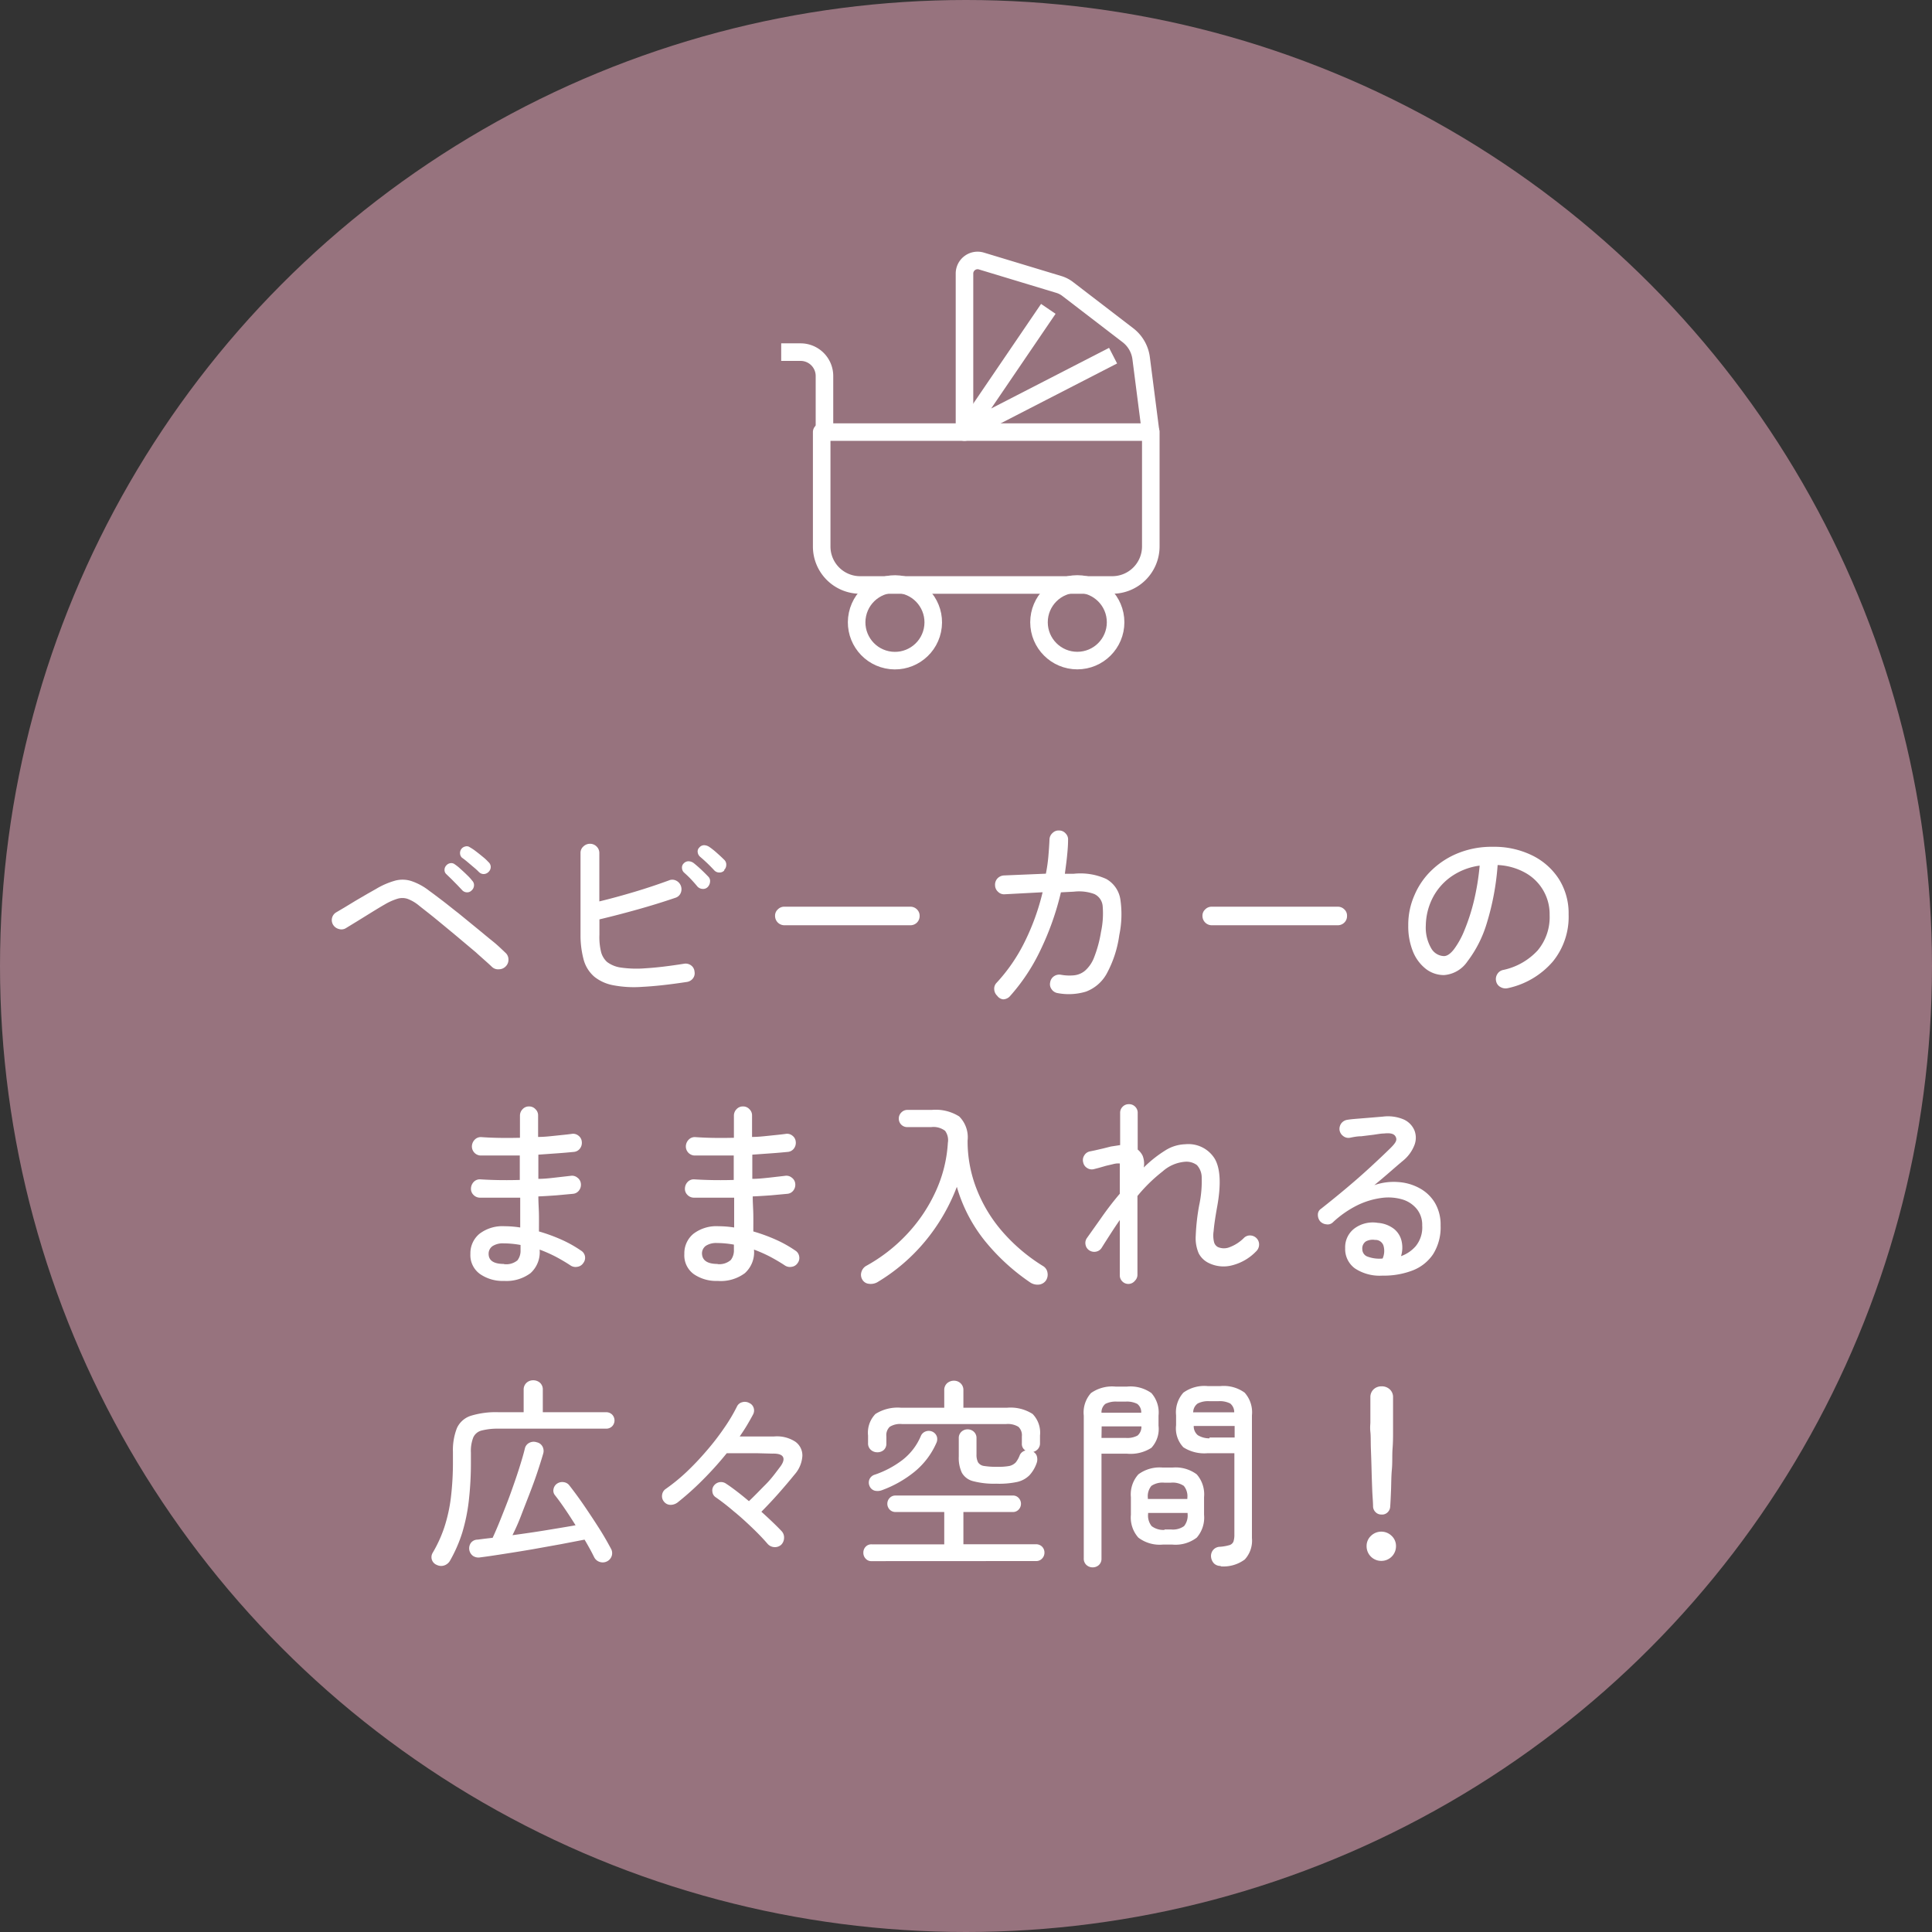 <svg xmlns="http://www.w3.org/2000/svg" viewBox="0 0 230 230"><rect x="0" y="0" width="230" height="230" fill="#333333" stroke="none"/><defs><style>.cls-1{fill:#cc95a7;opacity:0.65;}.cls-2{fill:none;stroke:#fff;stroke-linejoin:round;stroke-width:2.09px;}.cls-3{fill:#fff;}</style></defs><g id="レイヤー_2" data-name="レイヤー 2"><g id="contents"><circle class="cls-1" cx="115" cy="115" r="115"/><path class="cls-2" d="M132.4,69.64h-30a4.58,4.58,0,0,1-4.58-4.59V51.44H137V65.05A4.59,4.59,0,0,1,132.4,69.64Z"/><path class="cls-2" d="M93,41.92h2.32a2.84,2.84,0,0,1,2.83,2.84v7.62"/><circle class="cls-2" cx="106.54" cy="74.08" r="4.56" transform="translate(11.96 162.93) rotate(-78.02)"/><circle class="cls-2" cx="128.25" cy="74.08" r="4.56"/><path class="cls-2" d="M114.82,51.44V32.55a1.56,1.56,0,0,1,2-1.48l9.22,2.79a3.3,3.3,0,0,1,1.1.57l7.14,5.48a4.11,4.11,0,0,1,1.57,2.73l1.13,8.8"/><polyline class="cls-2" points="124.8 36.77 114.82 51.44 132.51 42.34"/><path class="cls-3" d="M58.53,115.07c-.5-.48-1.12-1-1.87-1.69l-2.38-2c-.83-.69-1.64-1.36-2.42-2s-1.47-1.16-2-1.59A4.71,4.71,0,0,0,48.5,107a2,2,0,0,0-1.2,0,6.93,6.93,0,0,0-1.51.68c-.44.25-.95.56-1.55.93l-1.73,1.07-1.31.8a1,1,0,0,1-.84.12,1.13,1.13,0,0,1-.7-.5,1.07,1.07,0,0,1,.37-1.49l1-.59,1.3-.79,1.35-.79,1.08-.61a9.19,9.19,0,0,1,2.31-1,3.44,3.44,0,0,1,1.91.06,7.09,7.09,0,0,1,2.11,1.15c.42.3.93.69,1.54,1.15s1.26,1,1.94,1.52l2.08,1.7c.7.57,1.35,1.12,2,1.64s1.12,1,1.53,1.38a1.06,1.06,0,0,1,.35.79,1.09,1.09,0,0,1-.32.82,1.12,1.12,0,0,1-.8.35A1.06,1.06,0,0,1,58.53,115.07ZM56.15,106a.73.73,0,0,1-.57.23.79.79,0,0,1-.58-.28l-.54-.57-.71-.72-.62-.6a.64.64,0,0,1-.21-.48.76.76,0,0,1,.21-.55.78.78,0,0,1,.49-.27.67.67,0,0,1,.54.15,5.12,5.12,0,0,1,.68.55c.27.24.53.48.78.73a5.42,5.42,0,0,1,.6.66.74.74,0,0,1,.21.56A.84.84,0,0,1,56.15,106Zm.89-2.16a6.84,6.84,0,0,0-.58-.54l-.78-.66c-.26-.22-.49-.4-.68-.53a.73.73,0,0,1-.23-.48.79.79,0,0,1,.63-.86.61.61,0,0,1,.54.1,5.46,5.46,0,0,1,.73.49c.28.21.55.43.83.66a5.53,5.53,0,0,1,.64.6.78.78,0,0,1,.28.56.8.8,0,0,1-.23.59.84.84,0,0,1-.55.28A.77.77,0,0,1,57,103.79Z"/><path class="cls-3" d="M81.76,116.9c-2.1.32-3.85.51-5.27.58a13.19,13.19,0,0,1-3.49-.19,5.08,5.08,0,0,1-2.23-1,4.09,4.09,0,0,1-1.31-2.13,11.1,11.1,0,0,1-.35-2.84v-9.77a1,1,0,0,1,.34-.78,1.12,1.12,0,0,1,.79-.32,1.1,1.1,0,0,1,.78.32,1.07,1.07,0,0,1,.33.78v5.76c1.37-.33,2.79-.72,4.26-1.16s2.79-.89,4-1.33a1,1,0,0,1,.85,0,1.14,1.14,0,0,1,.58,1.48,1,1,0,0,1-.64.58c-1.41.48-2.89.94-4.46,1.38s-3.1.84-4.58,1.19v1.85a7.32,7.32,0,0,0,.22,2.12,2.47,2.47,0,0,0,.69,1.1,3.54,3.54,0,0,0,1.67.67,13.14,13.14,0,0,0,2.92.08c1.23-.07,2.75-.25,4.58-.54a1.09,1.09,0,0,1,.82.19,1,1,0,0,1,.42.75,1,1,0,0,1-.19.81A1.1,1.1,0,0,1,81.76,116.9Zm2.47-11.28a.77.77,0,0,1-.62.2.87.87,0,0,1-.6-.3c-.22-.27-.47-.55-.74-.84s-.55-.55-.82-.79a.77.77,0,0,1-.26-.54.68.68,0,0,1,.21-.57.79.79,0,0,1,.59-.25,1.1,1.1,0,0,1,.61.23c.22.18.51.42.84.73s.62.6.86.85a.74.74,0,0,1,.23.64A1,1,0,0,1,84.23,105.62Zm2-2a.76.76,0,0,1-.61.25.82.82,0,0,1-.61-.28A18.39,18.39,0,0,0,83.35,102a.85.85,0,0,1-.29-.54.63.63,0,0,1,.19-.56.74.74,0,0,1,.59-.28,1.18,1.18,0,0,1,.61.21,8.54,8.54,0,0,1,.87.69c.35.31.64.58.88.82a.77.77,0,0,1,.26.61A.86.86,0,0,1,86.2,103.58Z"/><path class="cls-3" d="M93.38,110.15a1.11,1.11,0,0,1-1.11-1.1,1,1,0,0,1,.33-.79,1.06,1.06,0,0,1,.78-.32h15a1.1,1.1,0,0,1,.78.32,1.05,1.05,0,0,1,.32.79,1.09,1.09,0,0,1-1.1,1.1Z"/><path class="cls-3" d="M118.72,118.55a1.12,1.12,0,0,1-.36-.77,1,1,0,0,1,.29-.79,20.46,20.46,0,0,0,3.32-4.83,27.75,27.75,0,0,0,2.15-5.94l-4.51.24a1,1,0,0,1-.79-.29,1.06,1.06,0,0,1-.36-.77,1.1,1.1,0,0,1,.28-.82,1.14,1.14,0,0,1,.77-.36l5-.21a18.89,18.89,0,0,0,.29-2c.06-.69.11-1.38.14-2.09a1.07,1.07,0,0,1,.37-.76,1,1,0,0,1,.79-.29,1,1,0,0,1,.76.35,1,1,0,0,1,.29.8c0,.66-.06,1.31-.13,2s-.16,1.3-.25,2l1.06,0a7.43,7.43,0,0,1,3.87.62,3.37,3.37,0,0,1,1.67,2.39,12.12,12.12,0,0,1-.12,4.28,13.44,13.44,0,0,1-1.52,4.64,4.71,4.71,0,0,1-2.45,2.1,7.09,7.09,0,0,1-3.35.18,1.07,1.07,0,0,1-.73-.45,1,1,0,0,1-.18-.83,1.06,1.06,0,0,1,.44-.72,1.11,1.11,0,0,1,.83-.19,5.58,5.58,0,0,0,1.56.07,2.41,2.41,0,0,0,1.33-.56,4,4,0,0,0,1.08-1.6,14.59,14.59,0,0,0,.81-3,10.43,10.43,0,0,0,.2-3.08,1.74,1.74,0,0,0-1-1.44,5.27,5.27,0,0,0-2.41-.28l-1.56.08a33.49,33.49,0,0,1-2.45,6.91,23,23,0,0,1-3.65,5.49,1.14,1.14,0,0,1-.77.34A1,1,0,0,1,118.72,118.55Z"/><path class="cls-3" d="M144.26,110.15a1.11,1.11,0,0,1-1.11-1.1,1,1,0,0,1,.33-.79,1.06,1.06,0,0,1,.78-.32h15a1.1,1.1,0,0,1,.78.32,1,1,0,0,1,.32.79,1.06,1.06,0,0,1-.32.78,1.1,1.1,0,0,1-.78.32Z"/><path class="cls-3" d="M179.49,117.64a1.19,1.19,0,0,1-.85-.13,1,1,0,0,1-.52-.66,1.09,1.09,0,0,1,.11-.85,1.05,1.05,0,0,1,.68-.52,7.76,7.76,0,0,0,4.15-2.34,6.17,6.17,0,0,0,1.42-4.19,5.63,5.63,0,0,0-2.92-5.06,7.4,7.4,0,0,0-3.27-.91A31,31,0,0,1,177,109.9a14.21,14.21,0,0,1-2.31,4.56,3.69,3.69,0,0,1-2.77,1.62,3.51,3.51,0,0,1-2.17-.73,5,5,0,0,1-1.54-2.07,8,8,0,0,1-.56-3.1,8.72,8.72,0,0,1,.76-3.66,8.86,8.86,0,0,1,2.11-3,9.72,9.72,0,0,1,3.18-2,10.64,10.64,0,0,1,4-.71,10.26,10.26,0,0,1,4.65,1,7.89,7.89,0,0,1,3.22,2.82,7.61,7.61,0,0,1,1.17,4.23,8.42,8.42,0,0,1-1.88,5.61A9.74,9.74,0,0,1,179.49,117.64Zm-7.59-3.82c.37,0,.77-.27,1.19-.81a10.1,10.1,0,0,0,1.25-2.27,23.74,23.74,0,0,0,1.11-3.42,29.28,29.28,0,0,0,.7-4.27,7.68,7.68,0,0,0-3.49,1.38A7,7,0,0,0,170.5,107a7.46,7.46,0,0,0-.76,3.17,4.9,4.9,0,0,0,.63,2.7A1.81,1.81,0,0,0,171.9,113.82Z"/><path class="cls-3" d="M60,152.49a4.7,4.7,0,0,1-2.84-.81A2.76,2.76,0,0,1,56,149.27a3,3,0,0,1,1.08-2.39,4.51,4.51,0,0,1,3-.9,12,12,0,0,1,1.85.15c0-.53,0-1.09,0-1.69s0-1.22,0-1.86l-2.53,0c-.83,0-1.59,0-2.29,0a1.07,1.07,0,0,1-.76-.35,1,1,0,0,1-.28-.78,1.17,1.17,0,0,1,.35-.77,1,1,0,0,1,.78-.28c1.41.09,3,.12,4.68.07,0-.5,0-1,0-1.47s0-1,0-1.44l-2.45,0c-.8,0-1.55,0-2.25,0a1.08,1.08,0,0,1-1-1.13,1.17,1.17,0,0,1,.35-.77,1,1,0,0,1,.78-.29c1.36.1,2.89.12,4.59.08,0-.47,0-.92,0-1.37v-1.28a1.08,1.08,0,0,1,.31-.75,1,1,0,0,1,.77-.33,1,1,0,0,1,.77.33,1,1,0,0,1,.31.75v1.23q0,.63,0,1.32c.72,0,1.41-.08,2.08-.15s1.31-.13,1.9-.21a1,1,0,0,1,.8.19,1,1,0,0,1,.42.72,1.12,1.12,0,0,1-.21.82,1,1,0,0,1-.72.41c-.61.06-1.27.12-2,.17l-2.24.16c0,.47,0,.94,0,1.43s0,1,0,1.45c.71,0,1.39-.08,2-.15l1.84-.21a1,1,0,0,1,.8.21,1,1,0,0,1,.42.7,1.12,1.12,0,0,1-.21.82,1,1,0,0,1-.72.41l-1.95.18c-.7.05-1.43.1-2.18.13,0,.75.06,1.48.07,2.17s0,1.35,0,2a20.55,20.55,0,0,1,2.73,1,14.33,14.33,0,0,1,2.26,1.27,1,1,0,0,1,.29,1.49,1,1,0,0,1-.71.45,1.08,1.08,0,0,1-.81-.16q-.72-.48-1.68-1a17.19,17.19,0,0,0-2-.89,3.35,3.35,0,0,1-1.09,2.81A4.8,4.8,0,0,1,60,152.49Zm0-2a2.08,2.08,0,0,0,1.6-.45,1.86,1.86,0,0,0,.37-1.21v-.62c-.34-.06-.67-.11-1-.14s-.65-.05-1-.05a2.26,2.26,0,0,0-1.34.33,1.1,1.1,0,0,0-.46.94Q58.19,150.47,60,150.47Z"/><path class="cls-3" d="M85.43,152.49a4.7,4.7,0,0,1-2.84-.81,2.76,2.76,0,0,1-1.12-2.41,3,3,0,0,1,1.08-2.39,4.51,4.51,0,0,1,3-.9,12,12,0,0,1,1.85.15c0-.53,0-1.09,0-1.69s0-1.22,0-1.86l-2.53,0c-.83,0-1.59,0-2.29,0a1.07,1.07,0,0,1-.76-.35,1,1,0,0,1-.28-.78,1.17,1.17,0,0,1,.35-.77,1,1,0,0,1,.78-.28c1.41.09,3,.12,4.68.07l0-1.47c0-.48,0-1,0-1.44l-2.45,0c-.8,0-1.55,0-2.25,0a1.08,1.08,0,0,1-1-1.13,1.17,1.17,0,0,1,.35-.77,1,1,0,0,1,.78-.29c1.36.1,2.89.12,4.59.08,0-.47,0-.92,0-1.37v-1.28a1.08,1.08,0,0,1,.31-.75,1,1,0,0,1,.77-.33,1,1,0,0,1,.77.33,1,1,0,0,1,.31.75v1.23q0,.63,0,1.32c.72,0,1.41-.08,2.08-.15s1.31-.13,1.9-.21a1,1,0,0,1,.8.19,1,1,0,0,1,.42.72,1.12,1.12,0,0,1-.21.82,1,1,0,0,1-.72.41c-.61.06-1.27.12-2,.17l-2.24.16c0,.47,0,.94,0,1.43l0,1.45c.71,0,1.39-.08,2.06-.15l1.83-.21a1,1,0,0,1,.8.21,1,1,0,0,1,.42.7,1.12,1.12,0,0,1-.21.82,1,1,0,0,1-.72.41l-1.95.18c-.7.05-1.43.1-2.18.13,0,.75.06,1.48.07,2.17s0,1.35,0,2a20.55,20.55,0,0,1,2.73,1,14.33,14.33,0,0,1,2.26,1.27,1,1,0,0,1,.47.69,1,1,0,0,1-.18.8,1,1,0,0,1-.71.45,1.08,1.08,0,0,1-.81-.16q-.72-.48-1.68-1a17.19,17.19,0,0,0-2-.89,3.35,3.35,0,0,1-1.09,2.81A4.8,4.8,0,0,1,85.43,152.49Zm0-2A2.08,2.08,0,0,0,87,150a1.86,1.86,0,0,0,.37-1.21v-.62c-.34-.06-.67-.11-1-.14s-.65-.05-1-.05a2.26,2.26,0,0,0-1.34.33,1.12,1.12,0,0,0-.46.94Q83.63,150.47,85.43,150.47Z"/><path class="cls-3" d="M104.42,152.66a1.62,1.62,0,0,1-1,.17,1,1,0,0,1-.77-.51,1.1,1.1,0,0,1-.1-.89,1.22,1.22,0,0,1,.55-.72,19.59,19.59,0,0,0,5-3.92,18.81,18.81,0,0,0,3.35-5.08,16.06,16.06,0,0,0,1.39-5.66,1.87,1.87,0,0,0-.33-1.43,2.28,2.28,0,0,0-1.66-.44H108a1,1,0,0,1-1-1,1,1,0,0,1,.3-.74,1,1,0,0,1,.74-.31h2.9a5.26,5.26,0,0,1,3.25.78,3.5,3.5,0,0,1,1,2.87,15.62,15.62,0,0,0,1.11,5.86,17.28,17.28,0,0,0,3.12,5.08,21,21,0,0,0,4.75,4,1.1,1.1,0,0,1,.53.78,1.27,1.27,0,0,1-.19.95,1.18,1.18,0,0,1-.84.48,1.58,1.58,0,0,1-1-.24,25,25,0,0,1-5.45-5,18.4,18.4,0,0,1-3.31-6.4,22.84,22.84,0,0,1-3.8,6.51A22.14,22.14,0,0,1,104.42,152.66Z"/><path class="cls-3" d="M134.34,152.85a1,1,0,0,1-.73-.3,1,1,0,0,1-.3-.76v-6.55c-.38.54-.75,1.1-1.11,1.66s-.72,1.12-1.07,1.68a1,1,0,0,1-.67.43,1.07,1.07,0,0,1-.8-.17,1,1,0,0,1-.43-.67,1,1,0,0,1,.17-.79l1.61-2.27c.69-1,1.45-2,2.3-3v-3.6a2.82,2.82,0,0,0-.39,0,3.4,3.4,0,0,0-.5.1l-.73.17-.87.25-.58.15a1,1,0,0,1-.83-.14,1,1,0,0,1-.46-.67,1,1,0,0,1,.13-.82,1,1,0,0,1,.68-.48l.58-.12,1-.23.91-.23.59-.09.51-.08v-3.81a1,1,0,0,1,.3-.76,1,1,0,0,1,.73-.3,1,1,0,0,1,.76.3,1,1,0,0,1,.3.76v4.34a2.28,2.28,0,0,1,.58.72,2.55,2.55,0,0,1,.14,1.42,14.5,14.5,0,0,1,2.51-2,4.7,4.7,0,0,1,2.43-.77,3.68,3.68,0,0,1,3.52,1.74q1,1.74.28,5.7c-.23,1.28-.37,2.25-.42,2.9a3.32,3.32,0,0,0,.06,1.35.93.93,0,0,0,.45.55,1.8,1.8,0,0,0,1.43,0,4.76,4.76,0,0,0,1.67-1.09,1,1,0,0,1,.78-.29,1.09,1.09,0,0,1,.75.36,1.05,1.05,0,0,1,.27.78,1.12,1.12,0,0,1-.36.76,6,6,0,0,1-2.8,1.64,4,4,0,0,1-2.87-.28,2.61,2.61,0,0,1-1.16-1.14,4.57,4.57,0,0,1-.35-2.1,25.33,25.33,0,0,1,.41-3.62,13.55,13.55,0,0,0,.3-3.25,2.2,2.2,0,0,0-.57-1.53,2.1,2.1,0,0,0-1.36-.4,4.54,4.54,0,0,0-2.72,1.15,19,19,0,0,0-3,2.93v9.33a1,1,0,0,1-.3.76A1,1,0,0,1,134.34,152.85Z"/><path class="cls-3" d="M164.58,151.86a5.34,5.34,0,0,1-3.28-.86,2.84,2.84,0,0,1-1.16-2.4,2.79,2.79,0,0,1,1.11-2.36,3.66,3.66,0,0,1,2.78-.66,3.53,3.53,0,0,1,1.95.74,2.6,2.6,0,0,1,.88,1.45,3.45,3.45,0,0,1-.07,1.77,4.15,4.15,0,0,0,1.75-1.19,3.52,3.52,0,0,0,.77-2.46,3,3,0,0,0-.61-1.92,3.52,3.52,0,0,0-1.69-1.16,5.89,5.89,0,0,0-2.45-.21,9.43,9.43,0,0,0-2.9.85,12.17,12.17,0,0,0-3,2.08.88.88,0,0,1-.77.22,1.12,1.12,0,0,1-.74-.37,1.19,1.19,0,0,1-.26-.79.82.82,0,0,1,.38-.69c1-.79,2-1.6,3-2.44s1.95-1.67,2.85-2.5,1.7-1.58,2.42-2.29.79-1,.6-1.36-.65-.45-1.37-.37c-.35,0-.77.08-1.25.15l-1.47.18c-.51,0-1,.11-1.36.18a1,1,0,0,1-.79-.21,1.09,1.09,0,0,1-.43-.7,1.13,1.13,0,0,1,.21-.81,1.11,1.11,0,0,1,.72-.42c.29-.05.69-.09,1.2-.13l1.6-.13,1.43-.12a4.79,4.79,0,0,1,2.48.34,2.49,2.49,0,0,1,1.27,1.29,2.4,2.4,0,0,1,0,1.77,4.5,4.5,0,0,1-1.39,1.88c-.42.35-.93.79-1.55,1.33s-1.23,1.05-1.83,1.55a7,7,0,0,1,2.84-.37,6.1,6.1,0,0,1,2.54.73,4.78,4.78,0,0,1,1.83,1.74,5.1,5.1,0,0,1,.68,2.7,6,6,0,0,1-.9,3.43,5.17,5.17,0,0,1-2.45,1.93A9.52,9.52,0,0,1,164.58,151.86Zm0-2a2.23,2.23,0,0,0,.11-1.6,1,1,0,0,0-1-.65,1.7,1.7,0,0,0-1.09.18,1,1,0,0,0-.42.92.94.94,0,0,0,.53.85A4,4,0,0,0,164.63,149.82Z"/><path class="cls-3" d="M52,186.3a1,1,0,0,1-.59-.63,1,1,0,0,1,.11-.83,15.74,15.74,0,0,0,1.37-3,18.64,18.64,0,0,0,.78-3.5,35.22,35.22,0,0,0,.25-4.51v-1A7.17,7.17,0,0,1,54.4,170a2.74,2.74,0,0,1,1.67-1.46,10.13,10.13,0,0,1,3.27-.42h3v-2.67a1.08,1.08,0,0,1,.34-.83,1.15,1.15,0,0,1,.79-.3,1.2,1.2,0,0,1,.82.3,1.07,1.07,0,0,1,.33.83v2.67h7.54a1,1,0,0,1,.71.28,1,1,0,0,1,0,1.4,1,1,0,0,1-.71.28H59.34a7.59,7.59,0,0,0-2,.22,1.47,1.47,0,0,0-1,.83,4.4,4.4,0,0,0-.28,1.79v1a39.71,39.71,0,0,1-.25,4.74,21.56,21.56,0,0,1-.79,3.83,17.05,17.05,0,0,1-1.45,3.31,1.25,1.25,0,0,1-.68.56A1.16,1.16,0,0,1,52,186.3Zm20.28-.43a1.13,1.13,0,0,1-.86.08,1.1,1.1,0,0,1-.68-.56c-.16-.32-.33-.66-.52-1s-.4-.72-.63-1.1l-2.81.54-3.34.6c-1.16.2-2.29.38-3.38.55s-2,.31-2.88.42a1.17,1.17,0,0,1-.88-.18,1.12,1.12,0,0,1-.22-1.57,1,1,0,0,1,.77-.36l.86-.11.94-.11c.3-.65.64-1.44,1-2.35s.75-1.87,1.11-2.87.71-2,1-2.91.55-1.77.72-2.48a1,1,0,0,1,.54-.7,1.12,1.12,0,0,1,.88-.06,1,1,0,0,1,.68.5,1.11,1.11,0,0,1,.09.84c-.2.69-.44,1.45-.72,2.29s-.6,1.7-.94,2.58-.68,1.74-1,2.58-.67,1.6-1,2.27c1.33-.18,2.67-.37,4-.59s2.52-.41,3.51-.59c-.4-.64-.8-1.26-1.22-1.88s-.83-1.19-1.25-1.72a.86.86,0,0,1-.15-.73,1,1,0,0,1,.42-.63,1.09,1.09,0,0,1,.8-.17,1,1,0,0,1,.68.41c.56.72,1.16,1.53,1.78,2.44s1.22,1.82,1.78,2.7,1,1.67,1.36,2.34a1.08,1.08,0,0,1,.11.87A1.11,1.11,0,0,1,72.28,185.87Z"/><path class="cls-3" d="M93,183.9a1.12,1.12,0,0,1-.84.28,1.15,1.15,0,0,1-.79-.4c-.48-.56-1.08-1.19-1.8-1.88s-1.47-1.38-2.24-2a26.19,26.19,0,0,0-2.15-1.67.88.88,0,0,1-.37-.64.93.93,0,0,1,.18-.73,1.05,1.05,0,0,1,1.48-.21c.39.25.81.56,1.28.92s.93.74,1.41,1.14c.66-.62,1.31-1.31,2-2s1.22-1.44,1.71-2.08c.37-.49.49-.89.35-1.17s-.55-.43-1.26-.41L90,173l-1.9,0-1.58,0a40.16,40.16,0,0,1-2.85,3.17,34.1,34.1,0,0,1-3,2.69,1.4,1.4,0,0,1-.84.29,1,1,0,0,1-.79-.39,1,1,0,0,1-.22-.79,1,1,0,0,1,.41-.7,22.16,22.16,0,0,0,2.46-2,32.59,32.59,0,0,0,2.42-2.55,29.66,29.66,0,0,0,2.1-2.72,20.26,20.26,0,0,0,1.52-2.55.94.94,0,0,1,.63-.52,1.08,1.08,0,0,1,.83.09.94.94,0,0,1,.53.58,1,1,0,0,1-.07.79c-.21.4-.45.82-.71,1.26s-.56.89-.88,1.36l2.07,0,2,0a4,4,0,0,1,2.55.62,2,2,0,0,1,.84,1.7,3.67,3.67,0,0,1-.92,2.2c-.59.73-1.23,1.48-1.9,2.24s-1.36,1.49-2.06,2.2c.46.41.9.82,1.32,1.22s.78.76,1.08,1.08a1.09,1.09,0,0,1,.3.83A1.17,1.17,0,0,1,93,183.9Z"/><path class="cls-3" d="M103.77,185.85a.89.89,0,0,1-.72-.3,1,1,0,0,1-.27-.71,1,1,0,0,1,.27-.7.92.92,0,0,1,.72-.29h8.64V180h-5.79a.93.93,0,0,1-.7-.28,1,1,0,0,1,0-1.4.93.93,0,0,1,.7-.28h13.92a.91.91,0,0,1,.72.28,1,1,0,0,1,0,1.4.91.91,0,0,1-.72.28h-5.85v3.84h8.64a1,1,0,0,1,.73.29,1,1,0,0,1,.28.7,1,1,0,0,1-.28.71.94.94,0,0,1-.73.3Zm14.83-9.22a9.82,9.82,0,0,1-2.75-.3,2.13,2.13,0,0,1-1.34-1,4.14,4.14,0,0,1-.37-1.93v-2.18a1,1,0,0,1,.31-.77,1.06,1.06,0,0,1,.74-.29,1.08,1.08,0,0,1,.75.29,1,1,0,0,1,.31.77v1.92a2,2,0,0,0,.18.94,1,1,0,0,0,.72.44,9.3,9.3,0,0,0,1.62.1,7,7,0,0,0,1.39-.1,1.53,1.53,0,0,0,.76-.42,3.17,3.17,0,0,0,.49-.89,1,1,0,0,1,.67-.53.91.91,0,0,1-.43-.84V171a1.37,1.37,0,0,0-.41-1.14,2.39,2.39,0,0,0-1.46-.33H107.37a2.32,2.32,0,0,0-1.45.33,1.37,1.37,0,0,0-.4,1.14v.86a1,1,0,0,1-.31.76,1.15,1.15,0,0,1-.77.27,1.12,1.12,0,0,1-.78-.3,1,1,0,0,1-.32-.78v-.91a3.2,3.2,0,0,1,.88-2.57,4.93,4.93,0,0,1,3.08-.74h5.11v-2.09a1.08,1.08,0,0,1,.33-.82,1.21,1.21,0,0,1,.82-.31,1.13,1.13,0,0,1,.8.31,1.08,1.08,0,0,1,.33.82v2.09h5.16a4.87,4.87,0,0,1,3.08.74,3.2,3.2,0,0,1,.88,2.57v.91a1,1,0,0,1-.23.67,1.09,1.09,0,0,1-.56.36.87.87,0,0,1,.42.53,1.37,1.37,0,0,1,0,.72,4.17,4.17,0,0,1-.88,1.53,3,3,0,0,1-1.46.8A10.18,10.18,0,0,1,118.6,176.63ZM105,177.4a1.46,1.46,0,0,1-.87.06.94.94,0,0,1-.62-.57,1,1,0,0,1,0-.79,1,1,0,0,1,.65-.55,11.51,11.51,0,0,0,3.27-1.74,7.08,7.08,0,0,0,2.22-2.92,1,1,0,0,1,.6-.5,1.06,1.06,0,0,1,.8.07,1,1,0,0,1,.49.59,1.08,1.08,0,0,1-.09.78,9.16,9.16,0,0,1-2.58,3.38A13.45,13.45,0,0,1,105,177.4Z"/><path class="cls-3" d="M130.07,186.59a1.08,1.08,0,0,1-.74-.29,1,1,0,0,1-.31-.77v-17a3.46,3.46,0,0,1,.86-2.69,4.37,4.37,0,0,1,2.91-.77h1.39a4.31,4.31,0,0,1,2.89.77,3.5,3.5,0,0,1,.85,2.69v1.2a3.3,3.3,0,0,1-.85,2.63,4.59,4.59,0,0,1-2.89.7h-3.05v12.48a1,1,0,0,1-.31.77A1.08,1.08,0,0,1,130.07,186.59Zm1.06-18.41h4.73a1.25,1.25,0,0,0-.47-1.05,2.73,2.73,0,0,0-1.41-.27H133a2.73,2.73,0,0,0-1.41.27A1.28,1.28,0,0,0,131.13,168.18Zm0,3H134a2.59,2.59,0,0,0,1.42-.28,1.35,1.35,0,0,0,.46-1.09h-4.73Zm7.29,12.7a4.19,4.19,0,0,1-2.9-.83,3.6,3.6,0,0,1-.89-2.73v-2.08a3.57,3.57,0,0,1,.89-2.72,4.24,4.24,0,0,1,2.9-.81h1.16a4.21,4.21,0,0,1,2.89.81,3.61,3.61,0,0,1,.87,2.72v2.08a3.63,3.63,0,0,1-.87,2.73,4.16,4.16,0,0,1-2.89.83Zm-1.77-5.43h4.7v-.12a1.93,1.93,0,0,0-.42-1.44,2.36,2.36,0,0,0-1.55-.38h-.76a2.36,2.36,0,0,0-1.55.38,1.93,1.93,0,0,0-.42,1.44Zm2,3.63h.76a2.29,2.29,0,0,0,1.55-.4,2,2,0,0,0,.42-1.45v-.12h-4.7v.12a2,2,0,0,0,.42,1.45A2.29,2.29,0,0,0,138.62,182.13Zm6.69,4.34a1.09,1.09,0,0,1-.83-.31,1.33,1.33,0,0,1-.34-.79,1.12,1.12,0,0,1,.26-.81,1.09,1.09,0,0,1,.82-.37,5.45,5.45,0,0,0,1.12-.2.74.74,0,0,0,.47-.42,2.62,2.62,0,0,0,.11-.84v-9.68h-3.17a4.62,4.62,0,0,1-2.9-.7,3.27,3.27,0,0,1-.87-2.63v-1.18a3.5,3.5,0,0,1,.87-2.7,4.28,4.28,0,0,1,2.9-.78h1.51a4.24,4.24,0,0,1,2.88.78,3.5,3.5,0,0,1,.87,2.7v14.62a3.31,3.31,0,0,1-.85,2.54A4.24,4.24,0,0,1,145.31,186.47Zm-3.26-18.29h4.85a1.31,1.31,0,0,0-.48-1.05,2.75,2.75,0,0,0-1.42-.27H144a2.73,2.73,0,0,0-1.41.27A1.28,1.28,0,0,0,142.05,168.18Zm1.9,3h3v-1.37h-4.87a1.38,1.38,0,0,0,.48,1.09A2.59,2.59,0,0,0,144,171.23Z"/><path class="cls-3" d="M164.44,185.82a1.74,1.74,0,0,1-1.75-1.75,1.64,1.64,0,0,1,.51-1.22,1.76,1.76,0,0,1,2.48,0,1.64,1.64,0,0,1,.51,1.22,1.74,1.74,0,0,1-1.75,1.75Zm0-5.52a.94.94,0,0,1-.67-.27,1,1,0,0,1-.31-.66c0-.55-.07-1.21-.1-2s-.06-1.6-.08-2.45-.05-1.68-.08-2.46,0-1.46-.06-2,0-.94,0-1.12v-3a1.26,1.26,0,0,1,.37-.93,1.33,1.33,0,0,1,.95-.37,1.37,1.37,0,0,1,1,.37,1.23,1.23,0,0,1,.38.93v3c0,.18,0,.55,0,1.12s0,1.24-.06,2,0,1.6-.08,2.46-.07,1.67-.1,2.45-.06,1.43-.1,2a1,1,0,0,1-.3.66A.93.93,0,0,1,164.44,180.3Z"/></g></g></svg>